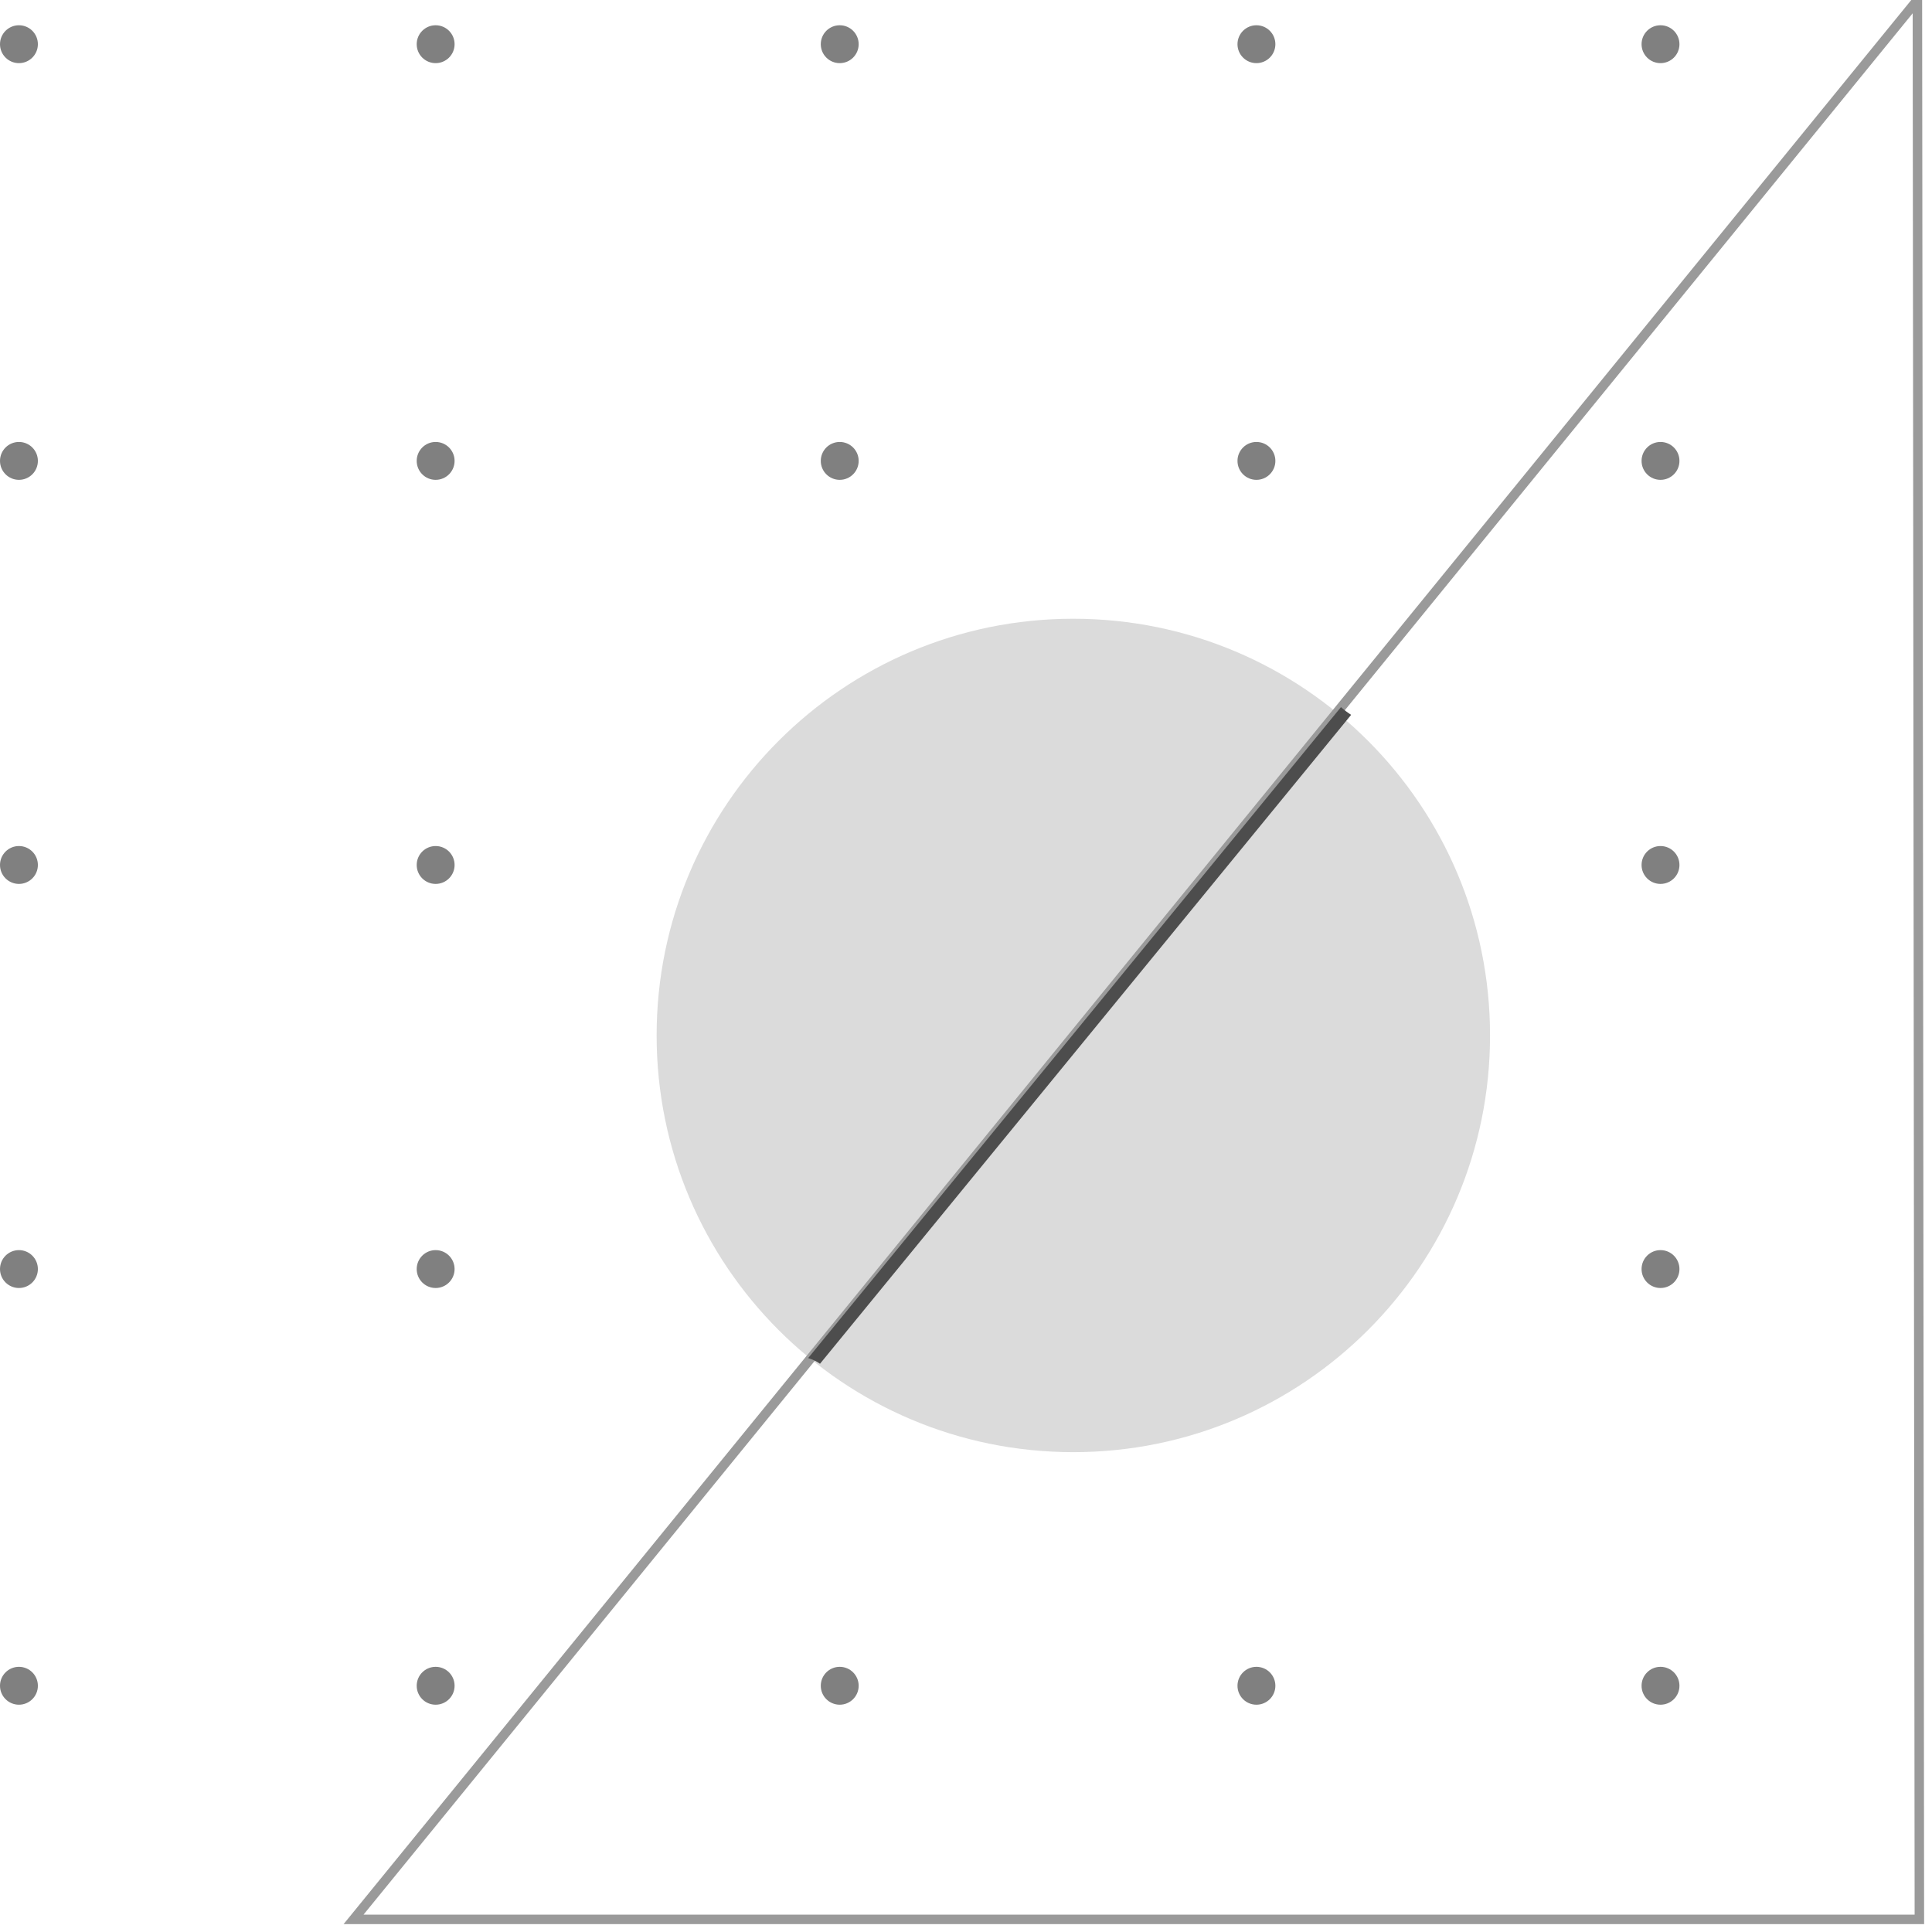 <?xml version="1.0" encoding="UTF-8"?>
<svg width="153px" height="153px" viewBox="0 0 153 153" version="1.1" xmlns="http://www.w3.org/2000/svg" xmlns:xlink="http://www.w3.org/1999/xlink">
    <!-- Generator: sketchtool 59.1 (101010) - https://sketch.com -->
    <title>FF28074B-E886-451D-AD7B-9EE3797179BB@1.00x</title>
    <desc>Created with sketchtool.</desc>
    <g id="1920" stroke="none" stroke-width="1" fill="none" fill-rule="evenodd">
        <g id="mabbly-7.0-About-1920px-Desktop" transform="translate(-755, -5312)">
            <g id="icon-1" transform="translate(755, 5312)">
                <rect id="Rectangle" fill-opacity="0" fill="#D8D8D8" x="0" y="0" width="152" height="152"></rect>
                <g stroke-width="1">
                    <path d="M133,36.5 C133,37.329 132.329,38 131.499,38 C130.671,38 130,37.329 130,36.5 C130,35.671 130.671,35 131.499,35 C132.329,35 133,35.671 133,36.5" id="Fill-1" fill="#808080"></path>
                    <path d="M101,36.5 C101,37.329 100.328,38 99.5,38 C98.672,38 98,37.329 98,36.5 C98,35.671 98.672,35 99.5,35 C100.328,35 101,35.671 101,36.5" id="Fill-3" fill="#808080"></path>
                    <path d="M68,36.5 C68,37.329 67.328,38 66.5,38 C65.671,38 65,37.329 65,36.5 C65,35.671 65.671,35 66.5,35 C67.328,35 68,35.671 68,36.5" id="Fill-5" fill="#808080"></path>
                    <path d="M36,36.5 C36,37.329 35.329,38 34.499,38 C33.671,38 33,37.329 33,36.5 C33,35.671 33.671,35 34.499,35 C35.329,35 36,35.671 36,36.5" id="Fill-7" fill="#808080"></path>
                    <path d="M3,36.5 C3,37.329 2.329,38 1.5,38 C0.672,38 0,37.329 0,36.5 C0,35.671 0.672,35 1.5,35 C2.329,35 3,35.671 3,36.5" id="Fill-9" fill="#808080"></path>
                    <path d="M133,3.5 C133,4.329 132.329,5 131.499,5 C130.671,5 130,4.329 130,3.5 C130,2.672 130.671,2 131.499,2 C132.329,2 133,2.672 133,3.5" id="Fill-11" fill="#808080"></path>
                    <path d="M101,3.5 C101,4.329 100.328,5 99.5,5 C98.672,5 98,4.329 98,3.5 C98,2.672 98.672,2 99.5,2 C100.328,2 101,2.672 101,3.5" id="Fill-13" fill="#808080"></path>
                    <path d="M68,3.5 C68,4.329 67.328,5 66.5,5 C65.671,5 65,4.329 65,3.5 C65,2.672 65.671,2 66.5,2 C67.328,2 68,2.672 68,3.5" id="Fill-15" fill="#808080"></path>
                    <path d="M36,3.5 C36,4.329 35.329,5 34.499,5 C33.671,5 33,4.329 33,3.5 C33,2.672 33.671,2 34.499,2 C35.329,2 36,2.672 36,3.5" id="Fill-17" fill="#808080"></path>
                    <path d="M3,3.5 C3,4.329 2.329,5 1.5,5 C0.672,5 0,4.329 0,3.5 C0,2.672 0.672,2 1.5,2 C2.329,2 3,2.672 3,3.5" id="Fill-19" fill="#808080"></path>
                    <path d="M133,68.5 C133,69.329 132.329,70 131.499,70 C130.671,70 130,69.329 130,68.5 C130,67.671 130.671,67 131.499,67 C132.329,67 133,67.671 133,68.5" id="Fill-21" fill="#808080"></path>
                    <path d="M101,68.5 C101,69.329 100.328,70 99.5,70 C98.672,70 98,69.329 98,68.5 C98,67.671 98.672,67 99.5,67 C100.328,67 101,67.671 101,68.5" id="Fill-23" fill="#808080"></path>
                    <path d="M68,68.5 C68,69.329 67.328,70 66.5,70 C65.671,70 65,69.329 65,68.5 C65,67.671 65.671,67 66.5,67 C67.328,67 68,67.671 68,68.5" id="Fill-25" fill="#808080"></path>
                    <path d="M36,68.5 C36,69.329 35.329,70 34.499,70 C33.671,70 33,69.329 33,68.5 C33,67.671 33.671,67 34.499,67 C35.329,67 36,67.671 36,68.5" id="Fill-27" fill="#808080"></path>
                    <path d="M3,68.5 C3,69.329 2.329,70 1.5,70 C0.672,70 0,69.329 0,68.5 C0,67.671 0.672,67 1.5,67 C2.329,67 3,67.671 3,68.5" id="Fill-29" fill="#808080"></path>
                    <path d="M133,100.5 C133,101.329 132.329,102 131.499,102 C130.671,102 130,101.329 130,100.5 C130,99.671 130.671,99 131.499,99 C132.329,99 133,99.671 133,100.5" id="Fill-31" fill="#808080"></path>
                    <path d="M101,100.5 C101,101.329 100.328,102 99.5,102 C98.672,102 98,101.329 98,100.5 C98,99.671 98.672,99 99.5,99 C100.328,99 101,99.671 101,100.5" id="Fill-33" fill="#808080"></path>
                    <path d="M68,100.5 C68,101.329 67.328,102 66.5,102 C65.671,102 65,101.329 65,100.5 C65,99.671 65.671,99 66.5,99 C67.328,99 68,99.671 68,100.5" id="Fill-35" fill="#808080"></path>
                    <path d="M36,100.5 C36,101.329 35.329,102 34.499,102 C33.671,102 33,101.329 33,100.5 C33,99.671 33.671,99 34.499,99 C35.329,99 36,99.671 36,100.5" id="Fill-37" fill="#808080"></path>
                    <path d="M3,100.5 C3,101.329 2.329,102 1.5,102 C0.672,102 0,101.329 0,100.5 C0,99.671 0.672,99 1.5,99 C2.329,99 3,99.671 3,100.5" id="Fill-39" fill="#808080"></path>
                    <path d="M133,133.5 C133,134.329 132.329,135 131.499,135 C130.671,135 130,134.329 130,133.5 C130,132.671 130.671,132 131.499,132 C132.329,132 133,132.671 133,133.5" id="Fill-41" fill="#808080"></path>
                    <path d="M101,133.5 C101,134.329 100.328,135 99.5,135 C98.672,135 98,134.329 98,133.5 C98,132.671 98.672,132 99.5,132 C100.328,132 101,132.671 101,133.5" id="Fill-43" fill="#808080"></path>
                    <path d="M68,133.5 C68,134.329 67.328,135 66.5,135 C65.671,135 65,134.329 65,133.5 C65,132.671 65.671,132 66.5,132 C67.328,132 68,132.671 68,133.5" id="Fill-45" fill="#808080"></path>
                    <path d="M36,133.5 C36,134.329 35.329,135 34.499,135 C33.671,135 33,134.329 33,133.5 C33,132.671 33.671,132 34.499,132 C35.329,132 36,132.671 36,133.5" id="Fill-47" fill="#808080"></path>
                    <path d="M3,133.5 C3,134.329 2.329,135 1.5,135 C0.672,135 0,134.329 0,133.5 C0,132.671 0.672,132 1.5,132 C2.329,132 3,132.671 3,133.5" id="Fill-49" fill="#808080"></path>
                    <path d="M118,82 C118,100.225 103.226,115 84.999,115 C66.774,115 52,100.225 52,82 C52,63.775 66.774,49 84.999,49 C103.226,49 118,63.775 118,82" id="Fill-51" fill="#DBDBDB"></path>
                    <polygon id="Stroke-53" stroke="#9A9A9A" stroke-width="0.75" points="151.844 0 28 152 152 152"></polygon>
                    <path d="M106.193,56 L64,107.549 C64.402,107.672 64.66,107.806 64.938,108 L107,56.61 C106.713,56.427 106.447,56.223 106.193,56" id="Fill-55" fill="#4D4D4D"></path>
                </g>
            </g>
        </g>
    </g>
</svg>